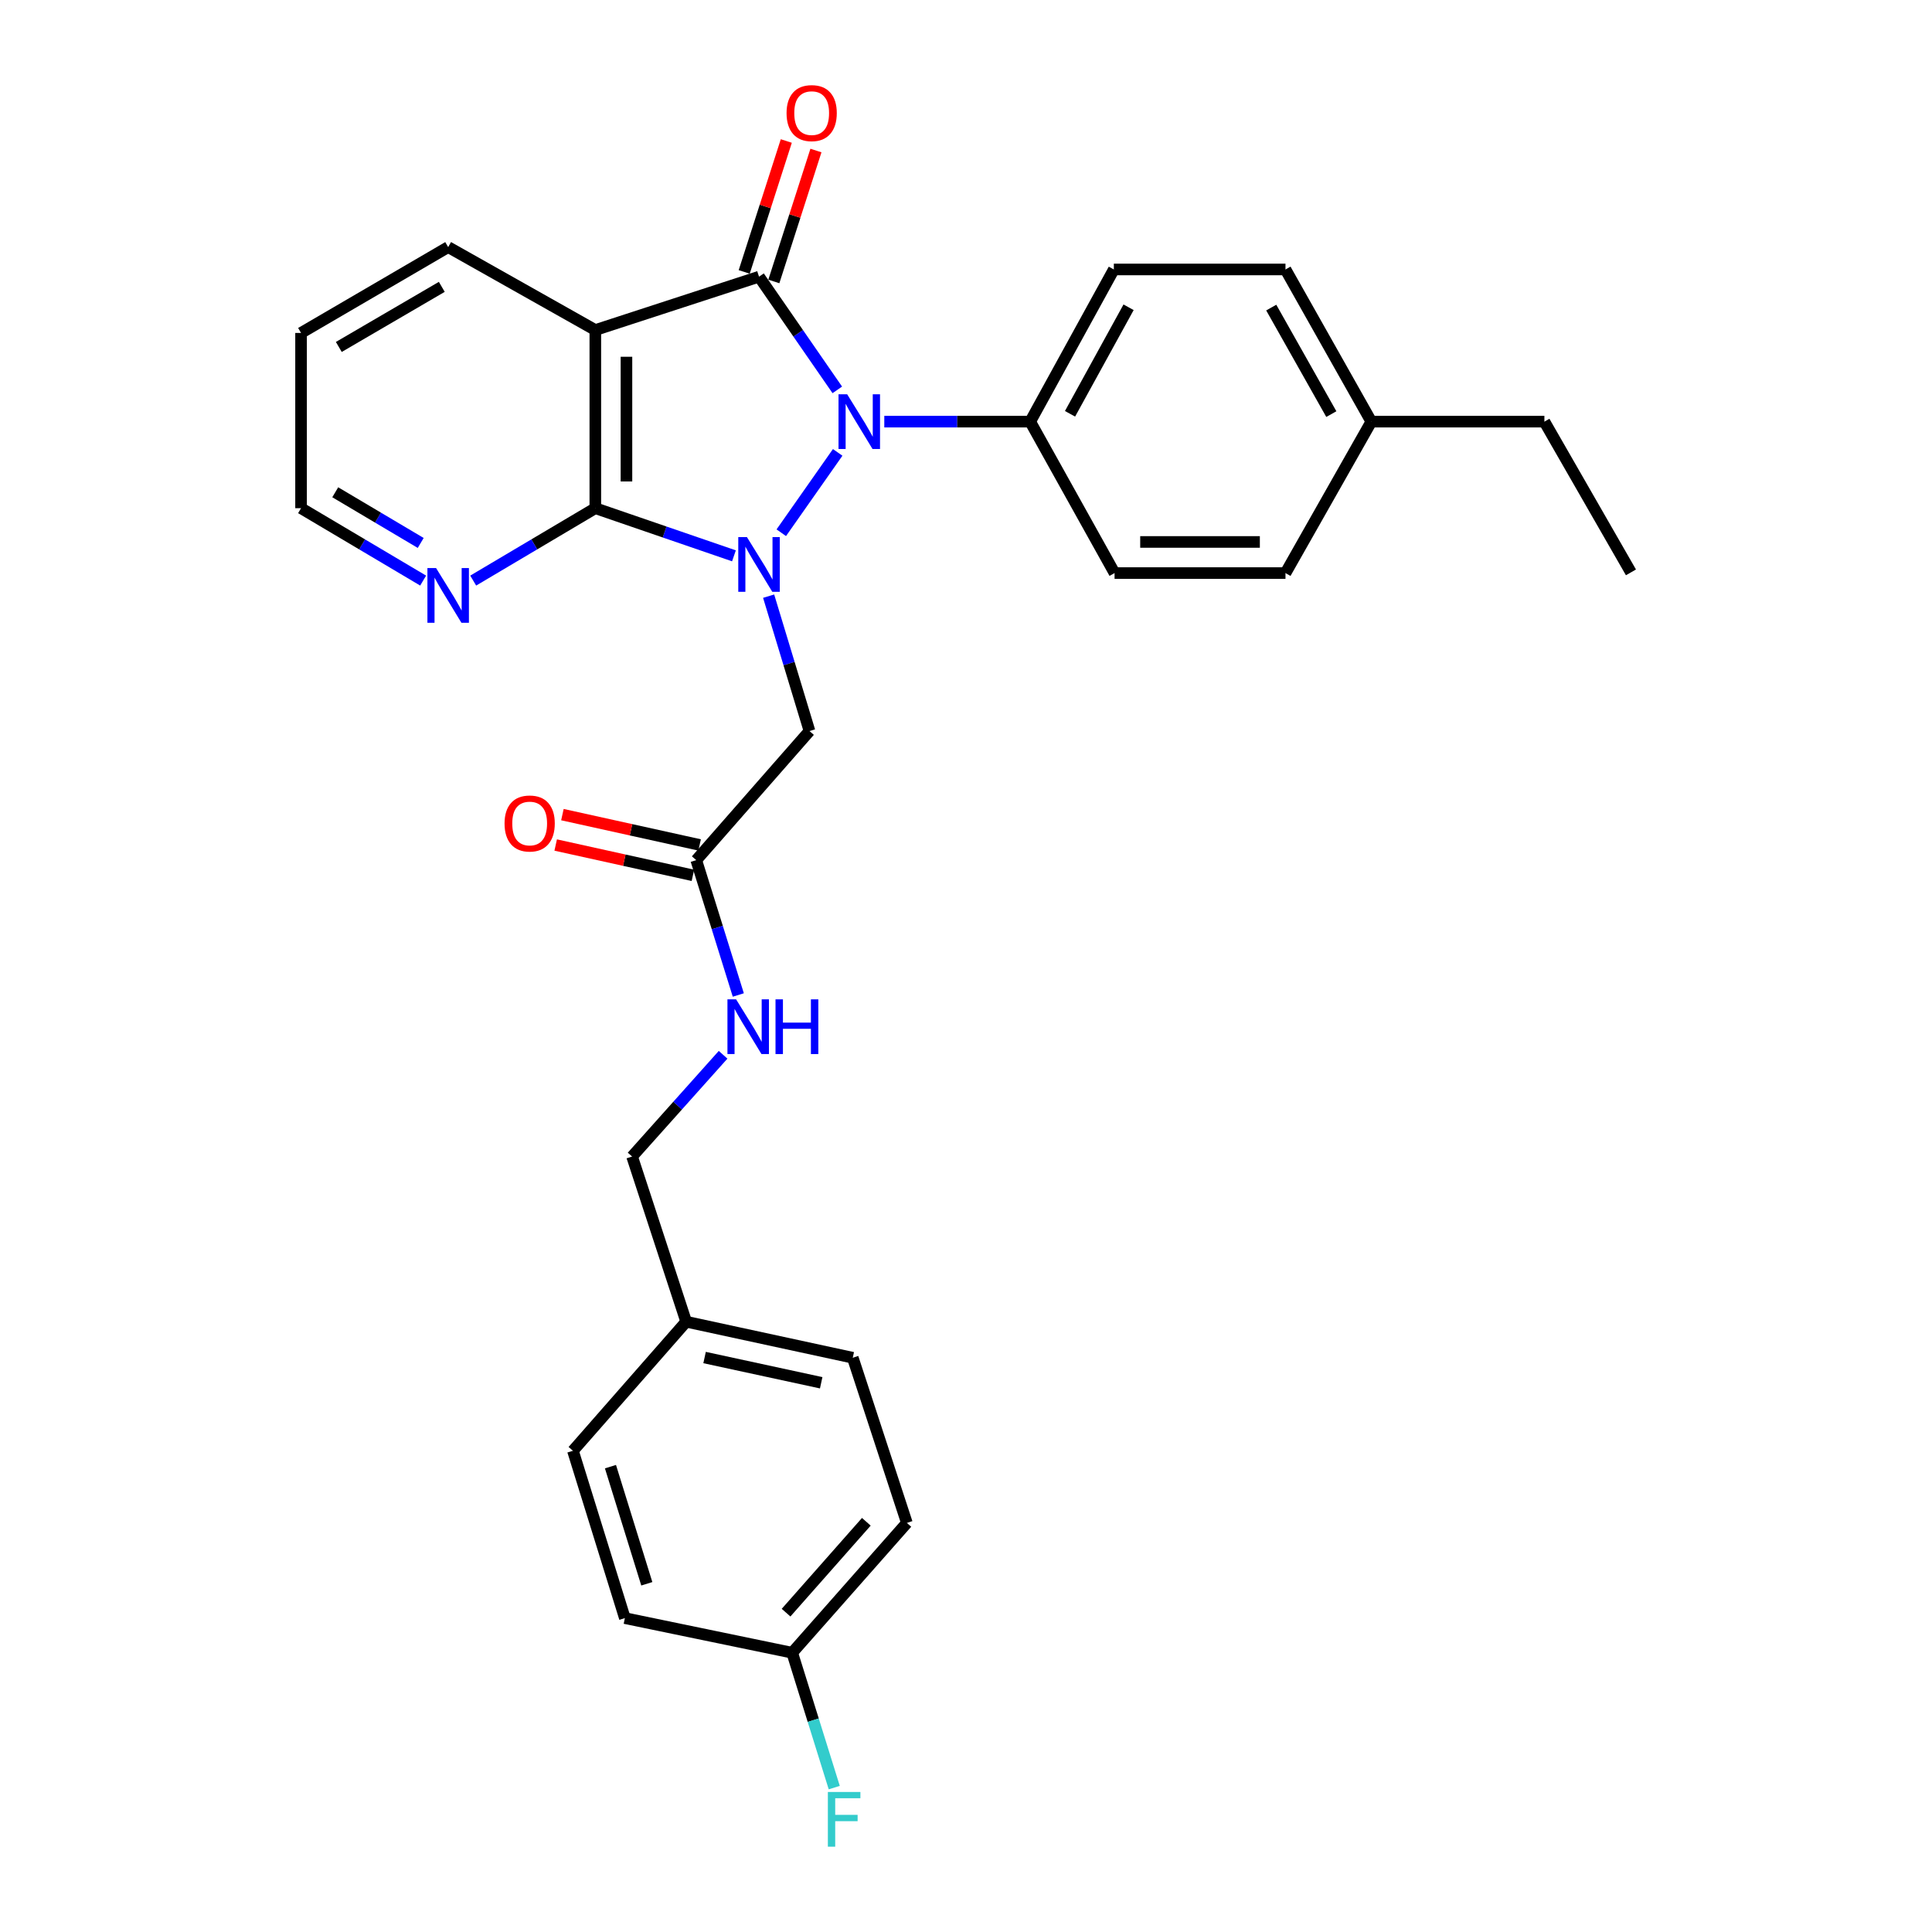 <?xml version='1.0' encoding='iso-8859-1'?>
<svg version='1.1' baseProfile='full'
              xmlns='http://www.w3.org/2000/svg'
                      xmlns:rdkit='http://www.rdkit.org/xml'
                      xmlns:xlink='http://www.w3.org/1999/xlink'
                  xml:space='preserve'
width='1000px' height='1000px' viewBox='0 0 1000 1000'>
<!-- END OF HEADER -->
<rect style='opacity:1.0;fill:#FFFFFF;stroke:none' width='1000' height='1000' x='0' y='0'> </rect>
<path class='bond-0' d='M 404.394,275.741 L 433.584,234.157' style='fill:none;fill-rule:evenodd;stroke:#0000FF;stroke-width:6px;stroke-linecap:butt;stroke-linejoin:miter;stroke-opacity:1' />
<path class='bond-2' d='M 379.89,287.698 L 344.013,275.367' style='fill:none;fill-rule:evenodd;stroke:#0000FF;stroke-width:6px;stroke-linecap:butt;stroke-linejoin:miter;stroke-opacity:1' />
<path class='bond-2' d='M 344.013,275.367 L 308.137,263.037' style='fill:none;fill-rule:evenodd;stroke:#000000;stroke-width:6px;stroke-linecap:butt;stroke-linejoin:miter;stroke-opacity:1' />
<path class='bond-4' d='M 397.842,308.571 L 408.417,343.479' style='fill:none;fill-rule:evenodd;stroke:#0000FF;stroke-width:6px;stroke-linecap:butt;stroke-linejoin:miter;stroke-opacity:1' />
<path class='bond-4' d='M 408.417,343.479 L 418.992,378.386' style='fill:none;fill-rule:evenodd;stroke:#000000;stroke-width:6px;stroke-linecap:butt;stroke-linejoin:miter;stroke-opacity:1' />
<path class='bond-1' d='M 433.387,201.8 L 413.128,172.506' style='fill:none;fill-rule:evenodd;stroke:#0000FF;stroke-width:6px;stroke-linecap:butt;stroke-linejoin:miter;stroke-opacity:1' />
<path class='bond-1' d='M 413.128,172.506 L 392.869,143.213' style='fill:none;fill-rule:evenodd;stroke:#000000;stroke-width:6px;stroke-linecap:butt;stroke-linejoin:miter;stroke-opacity:1' />
<path class='bond-6' d='M 457.708,218.241 L 495.469,218.241' style='fill:none;fill-rule:evenodd;stroke:#0000FF;stroke-width:6px;stroke-linecap:butt;stroke-linejoin:miter;stroke-opacity:1' />
<path class='bond-6' d='M 495.469,218.241 L 533.23,218.241' style='fill:none;fill-rule:evenodd;stroke:#000000;stroke-width:6px;stroke-linecap:butt;stroke-linejoin:miter;stroke-opacity:1' />
<path class='bond-8' d='M 400.54,145.679 L 411.434,111.797' style='fill:none;fill-rule:evenodd;stroke:#000000;stroke-width:6px;stroke-linecap:butt;stroke-linejoin:miter;stroke-opacity:1' />
<path class='bond-8' d='M 411.434,111.797 L 422.329,77.914' style='fill:none;fill-rule:evenodd;stroke:#FF0000;stroke-width:6px;stroke-linecap:butt;stroke-linejoin:miter;stroke-opacity:1' />
<path class='bond-8' d='M 385.199,140.746 L 396.094,106.864' style='fill:none;fill-rule:evenodd;stroke:#000000;stroke-width:6px;stroke-linecap:butt;stroke-linejoin:miter;stroke-opacity:1' />
<path class='bond-8' d='M 396.094,106.864 L 406.988,72.982' style='fill:none;fill-rule:evenodd;stroke:#FF0000;stroke-width:6px;stroke-linecap:butt;stroke-linejoin:miter;stroke-opacity:1' />
<path class='bond-29' d='M 392.869,143.213 L 308.137,170.83' style='fill:none;fill-rule:evenodd;stroke:#000000;stroke-width:6px;stroke-linecap:butt;stroke-linejoin:miter;stroke-opacity:1' />
<path class='bond-3' d='M 308.137,263.037 L 308.137,170.83' style='fill:none;fill-rule:evenodd;stroke:#000000;stroke-width:6px;stroke-linecap:butt;stroke-linejoin:miter;stroke-opacity:1' />
<path class='bond-3' d='M 324.251,249.206 L 324.251,184.661' style='fill:none;fill-rule:evenodd;stroke:#000000;stroke-width:6px;stroke-linecap:butt;stroke-linejoin:miter;stroke-opacity:1' />
<path class='bond-7' d='M 308.137,263.037 L 276.532,281.775' style='fill:none;fill-rule:evenodd;stroke:#000000;stroke-width:6px;stroke-linecap:butt;stroke-linejoin:miter;stroke-opacity:1' />
<path class='bond-7' d='M 276.532,281.775 L 244.926,300.512' style='fill:none;fill-rule:evenodd;stroke:#0000FF;stroke-width:6px;stroke-linecap:butt;stroke-linejoin:miter;stroke-opacity:1' />
<path class='bond-13' d='M 308.137,170.83 L 231.972,127.895' style='fill:none;fill-rule:evenodd;stroke:#000000;stroke-width:6px;stroke-linecap:butt;stroke-linejoin:miter;stroke-opacity:1' />
<path class='bond-5' d='M 418.992,378.386 L 360.382,445.205' style='fill:none;fill-rule:evenodd;stroke:#000000;stroke-width:6px;stroke-linecap:butt;stroke-linejoin:miter;stroke-opacity:1' />
<path class='bond-9' d='M 360.382,445.205 L 371.264,480.105' style='fill:none;fill-rule:evenodd;stroke:#000000;stroke-width:6px;stroke-linecap:butt;stroke-linejoin:miter;stroke-opacity:1' />
<path class='bond-9' d='M 371.264,480.105 L 382.146,515.005' style='fill:none;fill-rule:evenodd;stroke:#0000FF;stroke-width:6px;stroke-linecap:butt;stroke-linejoin:miter;stroke-opacity:1' />
<path class='bond-10' d='M 362.12,437.338 L 326.61,429.492' style='fill:none;fill-rule:evenodd;stroke:#000000;stroke-width:6px;stroke-linecap:butt;stroke-linejoin:miter;stroke-opacity:1' />
<path class='bond-10' d='M 326.61,429.492 L 291.101,421.647' style='fill:none;fill-rule:evenodd;stroke:#FF0000;stroke-width:6px;stroke-linecap:butt;stroke-linejoin:miter;stroke-opacity:1' />
<path class='bond-10' d='M 358.644,453.072 L 323.134,445.227' style='fill:none;fill-rule:evenodd;stroke:#000000;stroke-width:6px;stroke-linecap:butt;stroke-linejoin:miter;stroke-opacity:1' />
<path class='bond-10' d='M 323.134,445.227 L 287.624,437.382' style='fill:none;fill-rule:evenodd;stroke:#FF0000;stroke-width:6px;stroke-linecap:butt;stroke-linejoin:miter;stroke-opacity:1' />
<path class='bond-11' d='M 533.23,218.241 L 576.523,139.471' style='fill:none;fill-rule:evenodd;stroke:#000000;stroke-width:6px;stroke-linecap:butt;stroke-linejoin:miter;stroke-opacity:1' />
<path class='bond-11' d='M 553.846,214.186 L 584.151,159.047' style='fill:none;fill-rule:evenodd;stroke:#000000;stroke-width:6px;stroke-linecap:butt;stroke-linejoin:miter;stroke-opacity:1' />
<path class='bond-12' d='M 533.23,218.241 L 576.899,296.626' style='fill:none;fill-rule:evenodd;stroke:#000000;stroke-width:6px;stroke-linecap:butt;stroke-linejoin:miter;stroke-opacity:1' />
<path class='bond-25' d='M 219.019,300.511 L 187.422,281.774' style='fill:none;fill-rule:evenodd;stroke:#0000FF;stroke-width:6px;stroke-linecap:butt;stroke-linejoin:miter;stroke-opacity:1' />
<path class='bond-25' d='M 187.422,281.774 L 155.825,263.037' style='fill:none;fill-rule:evenodd;stroke:#000000;stroke-width:6px;stroke-linecap:butt;stroke-linejoin:miter;stroke-opacity:1' />
<path class='bond-25' d='M 217.759,281.03 L 195.641,267.914' style='fill:none;fill-rule:evenodd;stroke:#0000FF;stroke-width:6px;stroke-linecap:butt;stroke-linejoin:miter;stroke-opacity:1' />
<path class='bond-25' d='M 195.641,267.914 L 173.523,254.798' style='fill:none;fill-rule:evenodd;stroke:#000000;stroke-width:6px;stroke-linecap:butt;stroke-linejoin:miter;stroke-opacity:1' />
<path class='bond-14' d='M 374.272,545.952 L 350.721,572.285' style='fill:none;fill-rule:evenodd;stroke:#0000FF;stroke-width:6px;stroke-linecap:butt;stroke-linejoin:miter;stroke-opacity:1' />
<path class='bond-14' d='M 350.721,572.285 L 327.17,598.618' style='fill:none;fill-rule:evenodd;stroke:#000000;stroke-width:6px;stroke-linecap:butt;stroke-linejoin:miter;stroke-opacity:1' />
<path class='bond-18' d='M 576.523,139.471 L 665.364,139.471' style='fill:none;fill-rule:evenodd;stroke:#000000;stroke-width:6px;stroke-linecap:butt;stroke-linejoin:miter;stroke-opacity:1' />
<path class='bond-17' d='M 576.899,296.626 L 665.364,296.626' style='fill:none;fill-rule:evenodd;stroke:#000000;stroke-width:6px;stroke-linecap:butt;stroke-linejoin:miter;stroke-opacity:1' />
<path class='bond-17' d='M 590.169,280.512 L 652.095,280.512' style='fill:none;fill-rule:evenodd;stroke:#000000;stroke-width:6px;stroke-linecap:butt;stroke-linejoin:miter;stroke-opacity:1' />
<path class='bond-30' d='M 231.972,127.895 L 155.825,172.334' style='fill:none;fill-rule:evenodd;stroke:#000000;stroke-width:6px;stroke-linecap:butt;stroke-linejoin:miter;stroke-opacity:1' />
<path class='bond-30' d='M 228.672,148.479 L 175.369,179.585' style='fill:none;fill-rule:evenodd;stroke:#000000;stroke-width:6px;stroke-linecap:butt;stroke-linejoin:miter;stroke-opacity:1' />
<path class='bond-16' d='M 327.17,598.618 L 355.163,684.111' style='fill:none;fill-rule:evenodd;stroke:#000000;stroke-width:6px;stroke-linecap:butt;stroke-linejoin:miter;stroke-opacity:1' />
<path class='bond-15' d='M 410.04,855.456 L 469.393,788.261' style='fill:none;fill-rule:evenodd;stroke:#000000;stroke-width:6px;stroke-linecap:butt;stroke-linejoin:miter;stroke-opacity:1' />
<path class='bond-15' d='M 406.865,834.709 L 448.412,787.672' style='fill:none;fill-rule:evenodd;stroke:#000000;stroke-width:6px;stroke-linecap:butt;stroke-linejoin:miter;stroke-opacity:1' />
<path class='bond-20' d='M 410.04,855.456 L 420.922,890.36' style='fill:none;fill-rule:evenodd;stroke:#000000;stroke-width:6px;stroke-linecap:butt;stroke-linejoin:miter;stroke-opacity:1' />
<path class='bond-20' d='M 420.922,890.36 L 431.804,925.265' style='fill:none;fill-rule:evenodd;stroke:#33CCCC;stroke-width:6px;stroke-linecap:butt;stroke-linejoin:miter;stroke-opacity:1' />
<path class='bond-32' d='M 410.04,855.456 L 323.428,837.533' style='fill:none;fill-rule:evenodd;stroke:#000000;stroke-width:6px;stroke-linecap:butt;stroke-linejoin:miter;stroke-opacity:1' />
<path class='bond-23' d='M 355.163,684.111 L 296.553,750.921' style='fill:none;fill-rule:evenodd;stroke:#000000;stroke-width:6px;stroke-linecap:butt;stroke-linejoin:miter;stroke-opacity:1' />
<path class='bond-24' d='M 355.163,684.111 L 441.39,702.768' style='fill:none;fill-rule:evenodd;stroke:#000000;stroke-width:6px;stroke-linecap:butt;stroke-linejoin:miter;stroke-opacity:1' />
<path class='bond-24' d='M 364.689,702.659 L 425.049,715.719' style='fill:none;fill-rule:evenodd;stroke:#000000;stroke-width:6px;stroke-linecap:butt;stroke-linejoin:miter;stroke-opacity:1' />
<path class='bond-19' d='M 665.364,296.626 L 709.794,218.241' style='fill:none;fill-rule:evenodd;stroke:#000000;stroke-width:6px;stroke-linecap:butt;stroke-linejoin:miter;stroke-opacity:1' />
<path class='bond-31' d='M 665.364,139.471 L 709.794,218.241' style='fill:none;fill-rule:evenodd;stroke:#000000;stroke-width:6px;stroke-linecap:butt;stroke-linejoin:miter;stroke-opacity:1' />
<path class='bond-31' d='M 657.994,159.203 L 689.094,214.342' style='fill:none;fill-rule:evenodd;stroke:#000000;stroke-width:6px;stroke-linecap:butt;stroke-linejoin:miter;stroke-opacity:1' />
<path class='bond-26' d='M 709.794,218.241 L 799.378,218.241' style='fill:none;fill-rule:evenodd;stroke:#000000;stroke-width:6px;stroke-linecap:butt;stroke-linejoin:miter;stroke-opacity:1' />
<path class='bond-21' d='M 323.428,837.533 L 296.553,750.921' style='fill:none;fill-rule:evenodd;stroke:#000000;stroke-width:6px;stroke-linecap:butt;stroke-linejoin:miter;stroke-opacity:1' />
<path class='bond-21' d='M 334.786,819.766 L 315.974,759.138' style='fill:none;fill-rule:evenodd;stroke:#000000;stroke-width:6px;stroke-linecap:butt;stroke-linejoin:miter;stroke-opacity:1' />
<path class='bond-22' d='M 469.393,788.261 L 441.39,702.768' style='fill:none;fill-rule:evenodd;stroke:#000000;stroke-width:6px;stroke-linecap:butt;stroke-linejoin:miter;stroke-opacity:1' />
<path class='bond-27' d='M 155.825,263.037 L 155.825,172.334' style='fill:none;fill-rule:evenodd;stroke:#000000;stroke-width:6px;stroke-linecap:butt;stroke-linejoin:miter;stroke-opacity:1' />
<path class='bond-28' d='M 799.378,218.241 L 844.175,296.259' style='fill:none;fill-rule:evenodd;stroke:#000000;stroke-width:6px;stroke-linecap:butt;stroke-linejoin:miter;stroke-opacity:1' />
<path  class='atom-0' d='M 386.609 277.999
L 395.889 292.999
Q 396.809 294.479, 398.289 297.159
Q 399.769 299.839, 399.849 299.999
L 399.849 277.999
L 403.609 277.999
L 403.609 306.319
L 399.729 306.319
L 389.769 289.919
Q 388.609 287.999, 387.369 285.799
Q 386.169 283.599, 385.809 282.919
L 385.809 306.319
L 382.129 306.319
L 382.129 277.999
L 386.609 277.999
' fill='#0000FF'/>
<path  class='atom-1' d='M 438.496 204.081
L 447.776 219.081
Q 448.696 220.561, 450.176 223.241
Q 451.656 225.921, 451.736 226.081
L 451.736 204.081
L 455.496 204.081
L 455.496 232.401
L 451.616 232.401
L 441.656 216.001
Q 440.496 214.081, 439.256 211.881
Q 438.056 209.681, 437.696 209.001
L 437.696 232.401
L 434.016 232.401
L 434.016 204.081
L 438.496 204.081
' fill='#0000FF'/>
<path  class='atom-8' d='M 225.712 294.032
L 234.992 309.032
Q 235.912 310.512, 237.392 313.192
Q 238.872 315.872, 238.952 316.032
L 238.952 294.032
L 242.712 294.032
L 242.712 322.352
L 238.832 322.352
L 228.872 305.952
Q 227.712 304.032, 226.472 301.832
Q 225.272 299.632, 224.912 298.952
L 224.912 322.352
L 221.232 322.352
L 221.232 294.032
L 225.712 294.032
' fill='#0000FF'/>
<path  class='atom-9' d='M 407.12 58.542
Q 407.12 51.742, 410.48 47.943
Q 413.84 44.142, 420.12 44.142
Q 426.4 44.142, 429.76 47.943
Q 433.12 51.742, 433.12 58.542
Q 433.12 65.422, 429.72 69.343
Q 426.32 73.222, 420.12 73.222
Q 413.88 73.222, 410.48 69.343
Q 407.12 65.463, 407.12 58.542
M 420.12 70.022
Q 424.44 70.022, 426.76 67.142
Q 429.12 64.222, 429.12 58.542
Q 429.12 52.983, 426.76 50.182
Q 424.44 47.343, 420.12 47.343
Q 415.8 47.343, 413.44 50.142
Q 411.12 52.943, 411.12 58.542
Q 411.12 64.263, 413.44 67.142
Q 415.8 70.022, 420.12 70.022
' fill='#FF0000'/>
<path  class='atom-10' d='M 381.005 517.263
L 390.285 532.263
Q 391.205 533.743, 392.685 536.423
Q 394.165 539.103, 394.245 539.263
L 394.245 517.263
L 398.005 517.263
L 398.005 545.583
L 394.125 545.583
L 384.165 529.183
Q 383.005 527.263, 381.765 525.063
Q 380.565 522.863, 380.205 522.183
L 380.205 545.583
L 376.525 545.583
L 376.525 517.263
L 381.005 517.263
' fill='#0000FF'/>
<path  class='atom-10' d='M 401.405 517.263
L 405.245 517.263
L 405.245 529.303
L 419.725 529.303
L 419.725 517.263
L 423.565 517.263
L 423.565 545.583
L 419.725 545.583
L 419.725 532.503
L 405.245 532.503
L 405.245 545.583
L 401.405 545.583
L 401.405 517.263
' fill='#0000FF'/>
<path  class='atom-11' d='M 261.155 426.235
Q 261.155 419.435, 264.515 415.635
Q 267.875 411.835, 274.155 411.835
Q 280.435 411.835, 283.795 415.635
Q 287.155 419.435, 287.155 426.235
Q 287.155 433.115, 283.755 437.035
Q 280.355 440.915, 274.155 440.915
Q 267.915 440.915, 264.515 437.035
Q 261.155 433.155, 261.155 426.235
M 274.155 437.715
Q 278.475 437.715, 280.795 434.835
Q 283.155 431.915, 283.155 426.235
Q 283.155 420.675, 280.795 417.875
Q 278.475 415.035, 274.155 415.035
Q 269.835 415.035, 267.475 417.835
Q 265.155 420.635, 265.155 426.235
Q 265.155 431.955, 267.475 434.835
Q 269.835 437.715, 274.155 437.715
' fill='#FF0000'/>
<path  class='atom-21' d='M 428.503 927.523
L 445.343 927.523
L 445.343 930.763
L 432.303 930.763
L 432.303 939.363
L 443.903 939.363
L 443.903 942.643
L 432.303 942.643
L 432.303 955.843
L 428.503 955.843
L 428.503 927.523
' fill='#33CCCC'/>
</svg>

